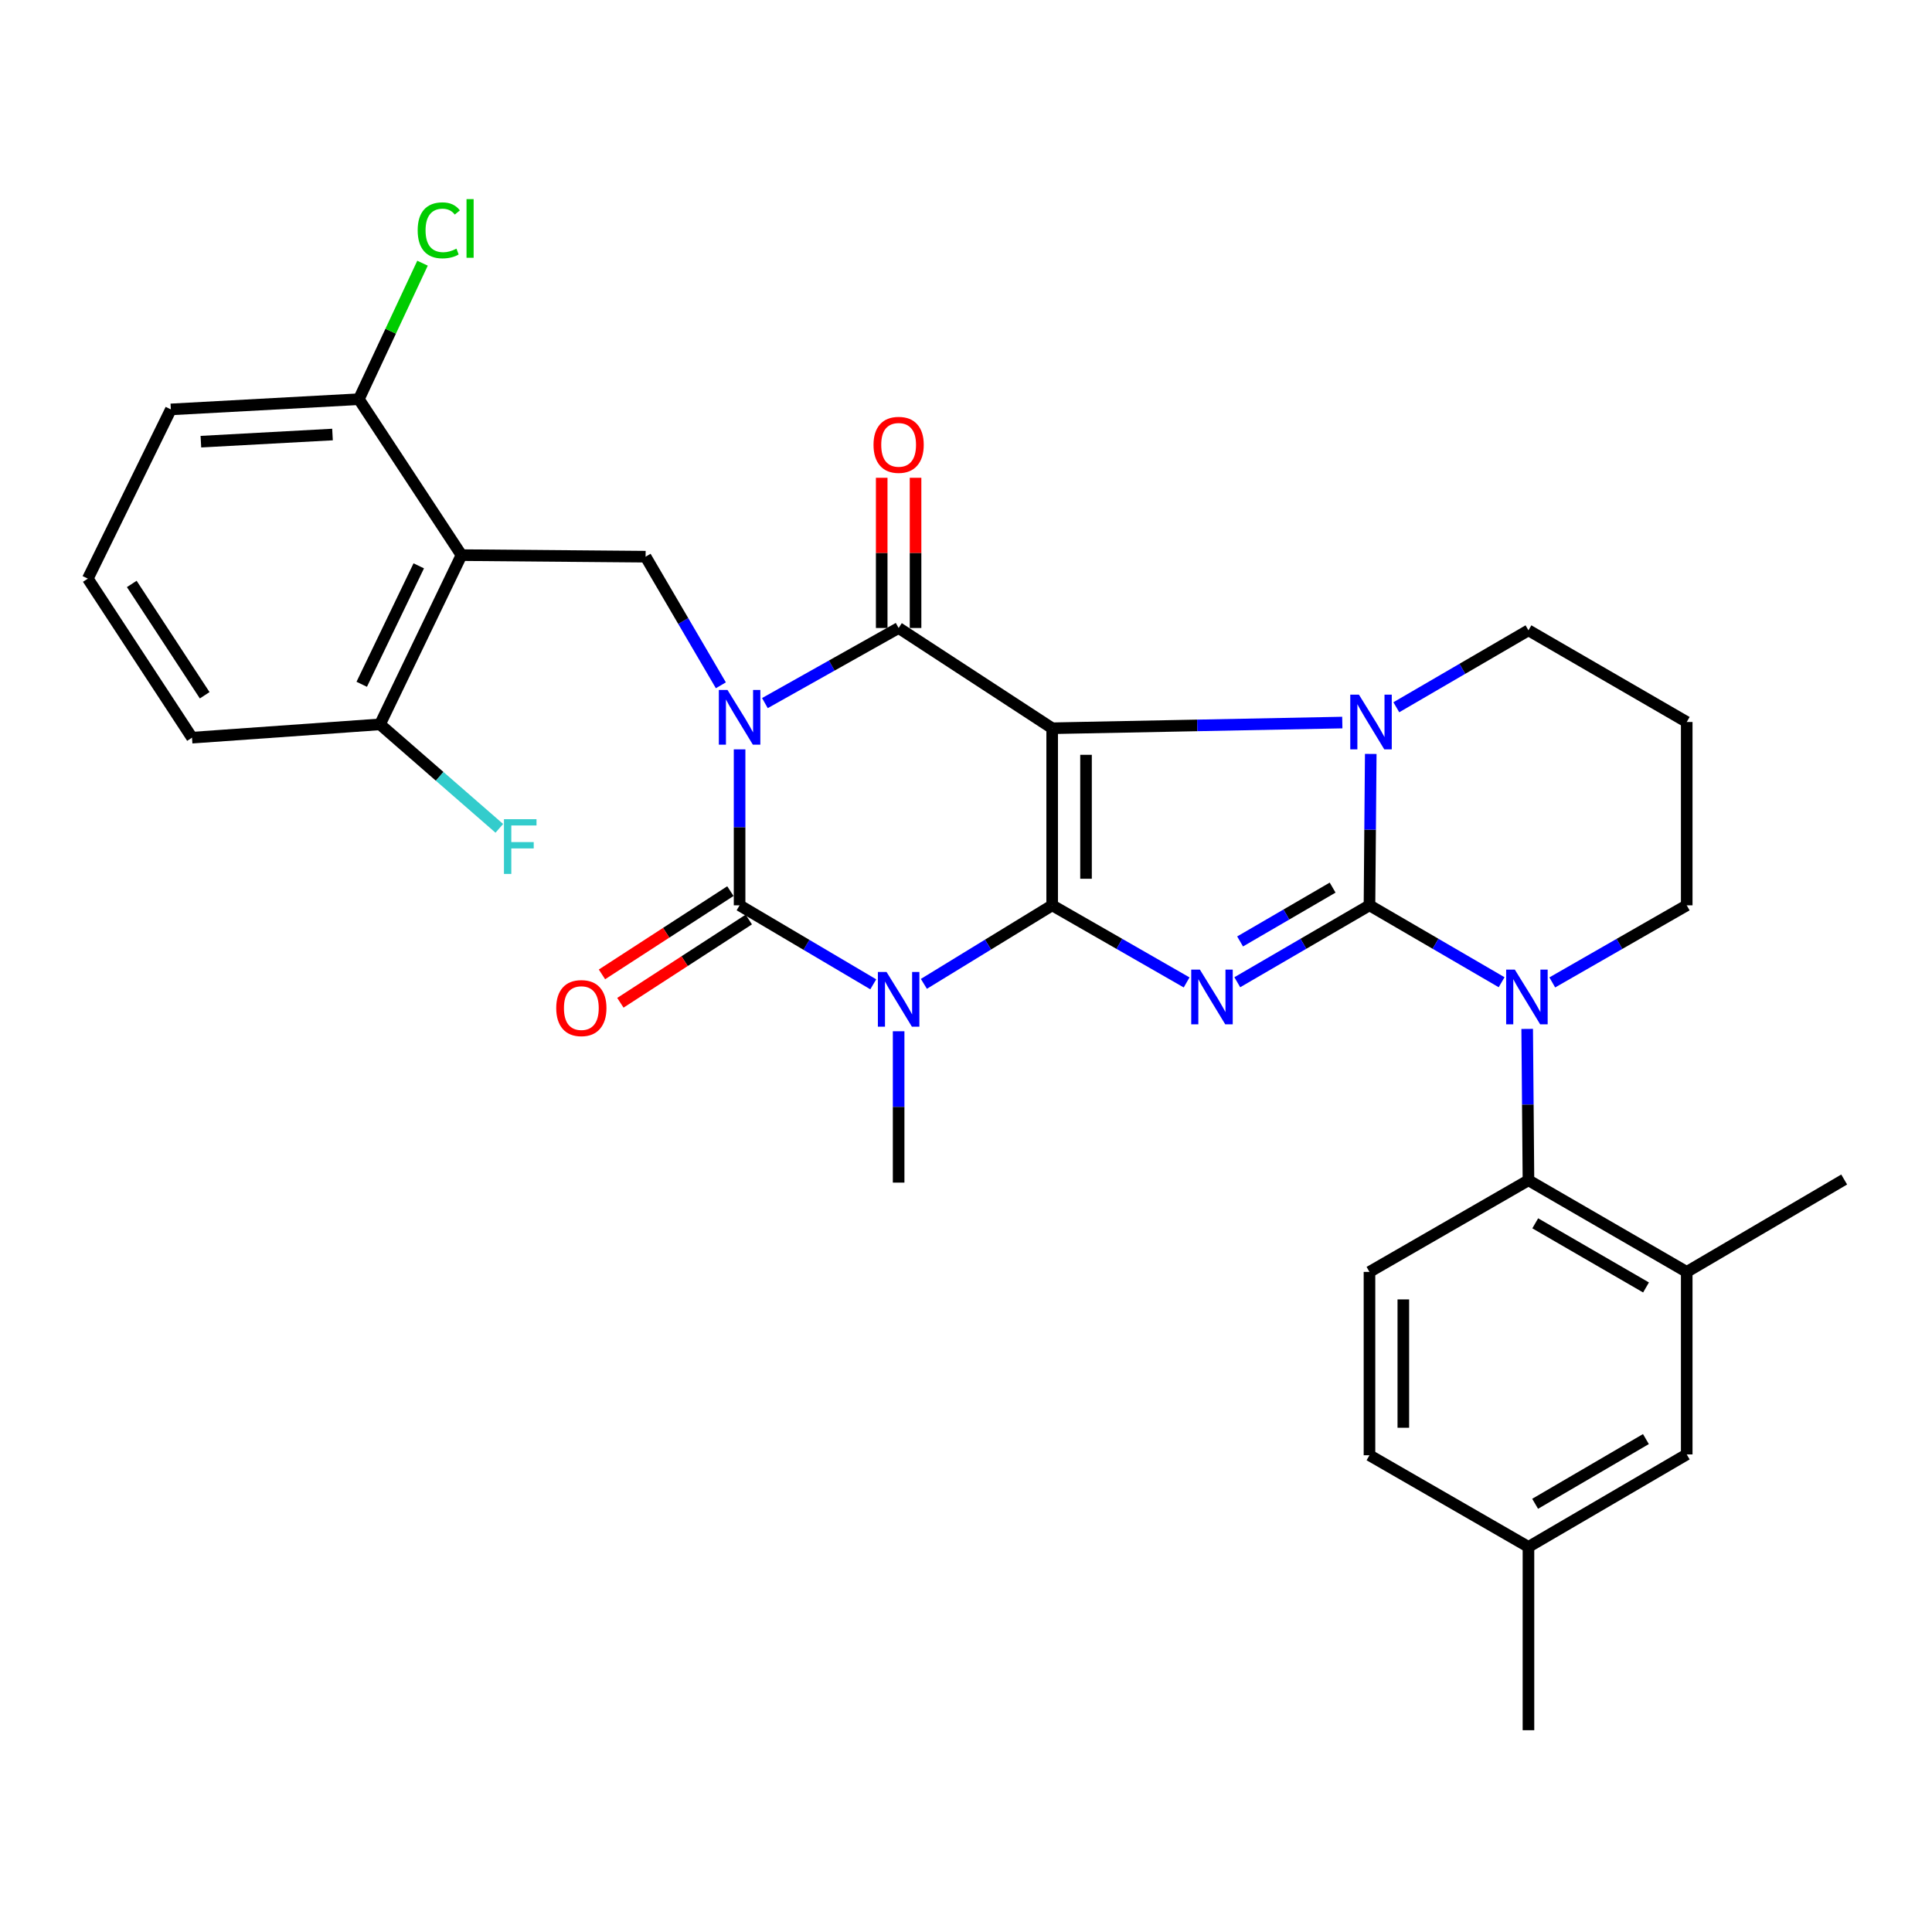 <?xml version='1.0' encoding='iso-8859-1'?>
<svg version='1.1' baseProfile='full'
              xmlns='http://www.w3.org/2000/svg'
                      xmlns:rdkit='http://www.rdkit.org/xml'
                      xmlns:xlink='http://www.w3.org/1999/xlink'
                  xml:space='preserve'
width='1000px' height='1000px' viewBox='0 0 1000 1000'>
<!-- END OF HEADER -->
<rect style='opacity:1.0;fill:#FFFFFF;stroke:none' width='1000' height='1000' x='0' y='0'> </rect>
<path class='bond-0' d='M 544.604,468.593 L 544.604,376.942' style='fill:none;fill-rule:evenodd;stroke:#000000;stroke-width:6px;stroke-linecap:butt;stroke-linejoin:miter;stroke-opacity:1' />
<path class='bond-0' d='M 562.122,454.845 L 562.122,390.69' style='fill:none;fill-rule:evenodd;stroke:#000000;stroke-width:6px;stroke-linecap:butt;stroke-linejoin:miter;stroke-opacity:1' />
<path class='bond-3' d='M 544.604,468.593 L 579.4,488.548' style='fill:none;fill-rule:evenodd;stroke:#000000;stroke-width:6px;stroke-linecap:butt;stroke-linejoin:miter;stroke-opacity:1' />
<path class='bond-3' d='M 579.4,488.548 L 614.196,508.503' style='fill:none;fill-rule:evenodd;stroke:#0000FF;stroke-width:6px;stroke-linecap:butt;stroke-linejoin:miter;stroke-opacity:1' />
<path class='bond-4' d='M 544.604,468.593 L 511.401,488.919' style='fill:none;fill-rule:evenodd;stroke:#000000;stroke-width:6px;stroke-linecap:butt;stroke-linejoin:miter;stroke-opacity:1' />
<path class='bond-4' d='M 511.401,488.919 L 478.198,509.245' style='fill:none;fill-rule:evenodd;stroke:#0000FF;stroke-width:6px;stroke-linecap:butt;stroke-linejoin:miter;stroke-opacity:1' />
<path class='bond-5' d='M 544.604,376.942 L 619.687,375.468' style='fill:none;fill-rule:evenodd;stroke:#000000;stroke-width:6px;stroke-linecap:butt;stroke-linejoin:miter;stroke-opacity:1' />
<path class='bond-5' d='M 619.687,375.468 L 694.771,373.993' style='fill:none;fill-rule:evenodd;stroke:#0000FF;stroke-width:6px;stroke-linecap:butt;stroke-linejoin:miter;stroke-opacity:1' />
<path class='bond-7' d='M 544.604,376.942 L 465.129,325.049' style='fill:none;fill-rule:evenodd;stroke:#000000;stroke-width:6px;stroke-linecap:butt;stroke-linejoin:miter;stroke-opacity:1' />
<path class='bond-1' d='M 708.839,468.593 L 674.629,488.5' style='fill:none;fill-rule:evenodd;stroke:#000000;stroke-width:6px;stroke-linecap:butt;stroke-linejoin:miter;stroke-opacity:1' />
<path class='bond-1' d='M 674.629,488.5 L 640.418,508.407' style='fill:none;fill-rule:evenodd;stroke:#0000FF;stroke-width:6px;stroke-linecap:butt;stroke-linejoin:miter;stroke-opacity:1' />
<path class='bond-1' d='M 689.765,459.424 L 665.818,473.359' style='fill:none;fill-rule:evenodd;stroke:#000000;stroke-width:6px;stroke-linecap:butt;stroke-linejoin:miter;stroke-opacity:1' />
<path class='bond-1' d='M 665.818,473.359 L 641.87,487.294' style='fill:none;fill-rule:evenodd;stroke:#0000FF;stroke-width:6px;stroke-linecap:butt;stroke-linejoin:miter;stroke-opacity:1' />
<path class='bond-8' d='M 708.839,468.593 L 743.036,488.499' style='fill:none;fill-rule:evenodd;stroke:#000000;stroke-width:6px;stroke-linecap:butt;stroke-linejoin:miter;stroke-opacity:1' />
<path class='bond-8' d='M 743.036,488.499 L 777.232,508.405' style='fill:none;fill-rule:evenodd;stroke:#0000FF;stroke-width:6px;stroke-linecap:butt;stroke-linejoin:miter;stroke-opacity:1' />
<path class='bond-33' d='M 708.839,468.593 L 709.169,429.413' style='fill:none;fill-rule:evenodd;stroke:#000000;stroke-width:6px;stroke-linecap:butt;stroke-linejoin:miter;stroke-opacity:1' />
<path class='bond-33' d='M 709.169,429.413 L 709.498,390.234' style='fill:none;fill-rule:evenodd;stroke:#0000FF;stroke-width:6px;stroke-linecap:butt;stroke-linejoin:miter;stroke-opacity:1' />
<path class='bond-2' d='M 382.811,387.871 L 382.811,428.232' style='fill:none;fill-rule:evenodd;stroke:#0000FF;stroke-width:6px;stroke-linecap:butt;stroke-linejoin:miter;stroke-opacity:1' />
<path class='bond-2' d='M 382.811,428.232 L 382.811,468.593' style='fill:none;fill-rule:evenodd;stroke:#000000;stroke-width:6px;stroke-linecap:butt;stroke-linejoin:miter;stroke-opacity:1' />
<path class='bond-9' d='M 373.115,354.71 L 353.637,321.427' style='fill:none;fill-rule:evenodd;stroke:#0000FF;stroke-width:6px;stroke-linecap:butt;stroke-linejoin:miter;stroke-opacity:1' />
<path class='bond-9' d='M 353.637,321.427 L 334.159,288.143' style='fill:none;fill-rule:evenodd;stroke:#000000;stroke-width:6px;stroke-linecap:butt;stroke-linejoin:miter;stroke-opacity:1' />
<path class='bond-32' d='M 395.912,363.921 L 430.52,344.485' style='fill:none;fill-rule:evenodd;stroke:#0000FF;stroke-width:6px;stroke-linecap:butt;stroke-linejoin:miter;stroke-opacity:1' />
<path class='bond-32' d='M 430.52,344.485 L 465.129,325.049' style='fill:none;fill-rule:evenodd;stroke:#000000;stroke-width:6px;stroke-linecap:butt;stroke-linejoin:miter;stroke-opacity:1' />
<path class='bond-6' d='M 451.998,509.485 L 417.405,489.039' style='fill:none;fill-rule:evenodd;stroke:#0000FF;stroke-width:6px;stroke-linecap:butt;stroke-linejoin:miter;stroke-opacity:1' />
<path class='bond-6' d='M 417.405,489.039 L 382.811,468.593' style='fill:none;fill-rule:evenodd;stroke:#000000;stroke-width:6px;stroke-linecap:butt;stroke-linejoin:miter;stroke-opacity:1' />
<path class='bond-20' d='M 465.129,533.777 L 465.129,572.948' style='fill:none;fill-rule:evenodd;stroke:#0000FF;stroke-width:6px;stroke-linecap:butt;stroke-linejoin:miter;stroke-opacity:1' />
<path class='bond-20' d='M 465.129,572.948 L 465.129,612.118' style='fill:none;fill-rule:evenodd;stroke:#000000;stroke-width:6px;stroke-linecap:butt;stroke-linejoin:miter;stroke-opacity:1' />
<path class='bond-19' d='M 722.735,366.076 L 756.931,346.166' style='fill:none;fill-rule:evenodd;stroke:#0000FF;stroke-width:6px;stroke-linecap:butt;stroke-linejoin:miter;stroke-opacity:1' />
<path class='bond-19' d='M 756.931,346.166 L 791.127,326.256' style='fill:none;fill-rule:evenodd;stroke:#000000;stroke-width:6px;stroke-linecap:butt;stroke-linejoin:miter;stroke-opacity:1' />
<path class='bond-13' d='M 378.046,461.244 L 344.812,482.793' style='fill:none;fill-rule:evenodd;stroke:#000000;stroke-width:6px;stroke-linecap:butt;stroke-linejoin:miter;stroke-opacity:1' />
<path class='bond-13' d='M 344.812,482.793 L 311.578,504.342' style='fill:none;fill-rule:evenodd;stroke:#FF0000;stroke-width:6px;stroke-linecap:butt;stroke-linejoin:miter;stroke-opacity:1' />
<path class='bond-13' d='M 387.577,475.942 L 354.343,497.492' style='fill:none;fill-rule:evenodd;stroke:#000000;stroke-width:6px;stroke-linecap:butt;stroke-linejoin:miter;stroke-opacity:1' />
<path class='bond-13' d='M 354.343,497.492 L 321.109,519.041' style='fill:none;fill-rule:evenodd;stroke:#FF0000;stroke-width:6px;stroke-linecap:butt;stroke-linejoin:miter;stroke-opacity:1' />
<path class='bond-14' d='M 473.888,325.049 L 473.888,286.174' style='fill:none;fill-rule:evenodd;stroke:#000000;stroke-width:6px;stroke-linecap:butt;stroke-linejoin:miter;stroke-opacity:1' />
<path class='bond-14' d='M 473.888,286.174 L 473.888,247.299' style='fill:none;fill-rule:evenodd;stroke:#FF0000;stroke-width:6px;stroke-linecap:butt;stroke-linejoin:miter;stroke-opacity:1' />
<path class='bond-14' d='M 456.369,325.049 L 456.369,286.174' style='fill:none;fill-rule:evenodd;stroke:#000000;stroke-width:6px;stroke-linecap:butt;stroke-linejoin:miter;stroke-opacity:1' />
<path class='bond-14' d='M 456.369,286.174 L 456.369,247.299' style='fill:none;fill-rule:evenodd;stroke:#FF0000;stroke-width:6px;stroke-linecap:butt;stroke-linejoin:miter;stroke-opacity:1' />
<path class='bond-11' d='M 790.468,532.561 L 790.798,571.736' style='fill:none;fill-rule:evenodd;stroke:#0000FF;stroke-width:6px;stroke-linecap:butt;stroke-linejoin:miter;stroke-opacity:1' />
<path class='bond-11' d='M 790.798,571.736 L 791.127,610.911' style='fill:none;fill-rule:evenodd;stroke:#000000;stroke-width:6px;stroke-linecap:butt;stroke-linejoin:miter;stroke-opacity:1' />
<path class='bond-21' d='M 803.453,508.503 L 838.249,488.548' style='fill:none;fill-rule:evenodd;stroke:#0000FF;stroke-width:6px;stroke-linecap:butt;stroke-linejoin:miter;stroke-opacity:1' />
<path class='bond-21' d='M 838.249,488.548 L 873.046,468.593' style='fill:none;fill-rule:evenodd;stroke:#000000;stroke-width:6px;stroke-linecap:butt;stroke-linejoin:miter;stroke-opacity:1' />
<path class='bond-10' d='M 334.159,288.143 L 238.858,287.335' style='fill:none;fill-rule:evenodd;stroke:#000000;stroke-width:6px;stroke-linecap:butt;stroke-linejoin:miter;stroke-opacity:1' />
<path class='bond-16' d='M 238.858,287.335 L 196.687,374.928' style='fill:none;fill-rule:evenodd;stroke:#000000;stroke-width:6px;stroke-linecap:butt;stroke-linejoin:miter;stroke-opacity:1' />
<path class='bond-16' d='M 216.748,292.875 L 187.229,354.19' style='fill:none;fill-rule:evenodd;stroke:#000000;stroke-width:6px;stroke-linecap:butt;stroke-linejoin:miter;stroke-opacity:1' />
<path class='bond-17' d='M 238.858,287.335 L 185.748,206.624' style='fill:none;fill-rule:evenodd;stroke:#000000;stroke-width:6px;stroke-linecap:butt;stroke-linejoin:miter;stroke-opacity:1' />
<path class='bond-12' d='M 791.127,610.911 L 873.046,658.337' style='fill:none;fill-rule:evenodd;stroke:#000000;stroke-width:6px;stroke-linecap:butt;stroke-linejoin:miter;stroke-opacity:1' />
<path class='bond-12' d='M 794.638,633.186 L 851.981,666.384' style='fill:none;fill-rule:evenodd;stroke:#000000;stroke-width:6px;stroke-linecap:butt;stroke-linejoin:miter;stroke-opacity:1' />
<path class='bond-15' d='M 791.127,610.911 L 708.839,658.337' style='fill:none;fill-rule:evenodd;stroke:#000000;stroke-width:6px;stroke-linecap:butt;stroke-linejoin:miter;stroke-opacity:1' />
<path class='bond-18' d='M 873.046,658.337 L 873.046,752.81' style='fill:none;fill-rule:evenodd;stroke:#000000;stroke-width:6px;stroke-linecap:butt;stroke-linejoin:miter;stroke-opacity:1' />
<path class='bond-27' d='M 873.046,658.337 L 954.545,610.512' style='fill:none;fill-rule:evenodd;stroke:#000000;stroke-width:6px;stroke-linecap:butt;stroke-linejoin:miter;stroke-opacity:1' />
<path class='bond-23' d='M 708.839,658.337 L 708.839,753.239' style='fill:none;fill-rule:evenodd;stroke:#000000;stroke-width:6px;stroke-linecap:butt;stroke-linejoin:miter;stroke-opacity:1' />
<path class='bond-23' d='M 726.358,672.572 L 726.358,739.003' style='fill:none;fill-rule:evenodd;stroke:#000000;stroke-width:6px;stroke-linecap:butt;stroke-linejoin:miter;stroke-opacity:1' />
<path class='bond-26' d='M 196.687,374.928 L 227.566,401.836' style='fill:none;fill-rule:evenodd;stroke:#000000;stroke-width:6px;stroke-linecap:butt;stroke-linejoin:miter;stroke-opacity:1' />
<path class='bond-26' d='M 227.566,401.836 L 258.445,428.744' style='fill:none;fill-rule:evenodd;stroke:#33CCCC;stroke-width:6px;stroke-linecap:butt;stroke-linejoin:miter;stroke-opacity:1' />
<path class='bond-30' d='M 196.687,374.928 L 99.382,381.818' style='fill:none;fill-rule:evenodd;stroke:#000000;stroke-width:6px;stroke-linecap:butt;stroke-linejoin:miter;stroke-opacity:1' />
<path class='bond-25' d='M 185.748,206.624 L 202.222,171.423' style='fill:none;fill-rule:evenodd;stroke:#000000;stroke-width:6px;stroke-linecap:butt;stroke-linejoin:miter;stroke-opacity:1' />
<path class='bond-25' d='M 202.222,171.423 L 218.697,136.223' style='fill:none;fill-rule:evenodd;stroke:#00CC00;stroke-width:6px;stroke-linecap:butt;stroke-linejoin:miter;stroke-opacity:1' />
<path class='bond-29' d='M 185.748,206.624 L 88.433,211.909' style='fill:none;fill-rule:evenodd;stroke:#000000;stroke-width:6px;stroke-linecap:butt;stroke-linejoin:miter;stroke-opacity:1' />
<path class='bond-29' d='M 172.101,224.909 L 103.98,228.609' style='fill:none;fill-rule:evenodd;stroke:#000000;stroke-width:6px;stroke-linecap:butt;stroke-linejoin:miter;stroke-opacity:1' />
<path class='bond-36' d='M 873.046,752.81 L 791.127,800.665' style='fill:none;fill-rule:evenodd;stroke:#000000;stroke-width:6px;stroke-linecap:butt;stroke-linejoin:miter;stroke-opacity:1' />
<path class='bond-36' d='M 851.921,744.862 L 794.579,778.36' style='fill:none;fill-rule:evenodd;stroke:#000000;stroke-width:6px;stroke-linecap:butt;stroke-linejoin:miter;stroke-opacity:1' />
<path class='bond-22' d='M 791.127,326.256 L 873.046,373.701' style='fill:none;fill-rule:evenodd;stroke:#000000;stroke-width:6px;stroke-linecap:butt;stroke-linejoin:miter;stroke-opacity:1' />
<path class='bond-34' d='M 873.046,468.593 L 873.046,373.701' style='fill:none;fill-rule:evenodd;stroke:#000000;stroke-width:6px;stroke-linecap:butt;stroke-linejoin:miter;stroke-opacity:1' />
<path class='bond-24' d='M 708.839,753.239 L 791.127,800.665' style='fill:none;fill-rule:evenodd;stroke:#000000;stroke-width:6px;stroke-linecap:butt;stroke-linejoin:miter;stroke-opacity:1' />
<path class='bond-31' d='M 791.127,800.665 L 791.127,895.557' style='fill:none;fill-rule:evenodd;stroke:#000000;stroke-width:6px;stroke-linecap:butt;stroke-linejoin:miter;stroke-opacity:1' />
<path class='bond-28' d='M 45.455,299.501 L 88.433,211.909' style='fill:none;fill-rule:evenodd;stroke:#000000;stroke-width:6px;stroke-linecap:butt;stroke-linejoin:miter;stroke-opacity:1' />
<path class='bond-35' d='M 45.455,299.501 L 99.382,381.818' style='fill:none;fill-rule:evenodd;stroke:#000000;stroke-width:6px;stroke-linecap:butt;stroke-linejoin:miter;stroke-opacity:1' />
<path class='bond-35' d='M 68.198,302.249 L 105.947,359.871' style='fill:none;fill-rule:evenodd;stroke:#000000;stroke-width:6px;stroke-linecap:butt;stroke-linejoin:miter;stroke-opacity:1' />
<path  class='atom-3' d='M 376.551 357.118
L 385.831 372.118
Q 386.751 373.598, 388.231 376.278
Q 389.711 378.958, 389.791 379.118
L 389.791 357.118
L 393.551 357.118
L 393.551 385.438
L 389.671 385.438
L 379.711 369.038
Q 378.551 367.118, 377.311 364.918
Q 376.111 362.718, 375.751 362.038
L 375.751 385.438
L 372.071 385.438
L 372.071 357.118
L 376.551 357.118
' fill='#0000FF'/>
<path  class='atom-4' d='M 621.06 501.869
L 630.34 516.869
Q 631.26 518.349, 632.74 521.029
Q 634.22 523.709, 634.3 523.869
L 634.3 501.869
L 638.06 501.869
L 638.06 530.189
L 634.18 530.189
L 624.22 513.789
Q 623.06 511.869, 621.82 509.669
Q 620.62 507.469, 620.26 506.789
L 620.26 530.189
L 616.58 530.189
L 616.58 501.869
L 621.06 501.869
' fill='#0000FF'/>
<path  class='atom-5' d='M 458.869 503.086
L 468.149 518.086
Q 469.069 519.566, 470.549 522.246
Q 472.029 524.926, 472.109 525.086
L 472.109 503.086
L 475.869 503.086
L 475.869 531.406
L 471.989 531.406
L 462.029 515.006
Q 460.869 513.086, 459.629 510.886
Q 458.429 508.686, 458.069 508.006
L 458.069 531.406
L 454.389 531.406
L 454.389 503.086
L 458.869 503.086
' fill='#0000FF'/>
<path  class='atom-6' d='M 703.377 359.541
L 712.657 374.541
Q 713.577 376.021, 715.057 378.701
Q 716.537 381.381, 716.617 381.541
L 716.617 359.541
L 720.377 359.541
L 720.377 387.861
L 716.497 387.861
L 706.537 371.461
Q 705.377 369.541, 704.137 367.341
Q 702.937 365.141, 702.577 364.461
L 702.577 387.861
L 698.897 387.861
L 698.897 359.541
L 703.377 359.541
' fill='#0000FF'/>
<path  class='atom-9' d='M 784.069 501.869
L 793.349 516.869
Q 794.269 518.349, 795.749 521.029
Q 797.229 523.709, 797.309 523.869
L 797.309 501.869
L 801.069 501.869
L 801.069 530.189
L 797.189 530.189
L 787.229 513.789
Q 786.069 511.869, 784.829 509.669
Q 783.629 507.469, 783.269 506.789
L 783.269 530.189
L 779.589 530.189
L 779.589 501.869
L 784.069 501.869
' fill='#0000FF'/>
<path  class='atom-14' d='M 287.903 521.783
Q 287.903 514.983, 291.263 511.183
Q 294.623 507.383, 300.903 507.383
Q 307.183 507.383, 310.543 511.183
Q 313.903 514.983, 313.903 521.783
Q 313.903 528.663, 310.503 532.583
Q 307.103 536.463, 300.903 536.463
Q 294.663 536.463, 291.263 532.583
Q 287.903 528.703, 287.903 521.783
M 300.903 533.263
Q 305.223 533.263, 307.543 530.383
Q 309.903 527.463, 309.903 521.783
Q 309.903 516.223, 307.543 513.423
Q 305.223 510.583, 300.903 510.583
Q 296.583 510.583, 294.223 513.383
Q 291.903 516.183, 291.903 521.783
Q 291.903 527.503, 294.223 530.383
Q 296.583 533.263, 300.903 533.263
' fill='#FF0000'/>
<path  class='atom-15' d='M 452.129 230.247
Q 452.129 223.447, 455.489 219.647
Q 458.849 215.847, 465.129 215.847
Q 471.409 215.847, 474.769 219.647
Q 478.129 223.447, 478.129 230.247
Q 478.129 237.127, 474.729 241.047
Q 471.329 244.927, 465.129 244.927
Q 458.889 244.927, 455.489 241.047
Q 452.129 237.167, 452.129 230.247
M 465.129 241.727
Q 469.449 241.727, 471.769 238.847
Q 474.129 235.927, 474.129 230.247
Q 474.129 224.687, 471.769 221.887
Q 469.449 219.047, 465.129 219.047
Q 460.809 219.047, 458.449 221.847
Q 456.129 224.647, 456.129 230.247
Q 456.129 235.967, 458.449 238.847
Q 460.809 241.727, 465.129 241.727
' fill='#FF0000'/>
<path  class='atom-26' d='M 216.191 119.223
Q 216.191 112.183, 219.471 108.503
Q 222.791 104.783, 229.071 104.783
Q 234.911 104.783, 238.031 108.903
L 235.391 111.063
Q 233.111 108.063, 229.071 108.063
Q 224.791 108.063, 222.511 110.943
Q 220.271 113.783, 220.271 119.223
Q 220.271 124.823, 222.591 127.703
Q 224.951 130.583, 229.511 130.583
Q 232.631 130.583, 236.271 128.703
L 237.391 131.703
Q 235.911 132.663, 233.671 133.223
Q 231.431 133.783, 228.951 133.783
Q 222.791 133.783, 219.471 130.023
Q 216.191 126.263, 216.191 119.223
' fill='#00CC00'/>
<path  class='atom-26' d='M 241.471 103.063
L 245.151 103.063
L 245.151 133.423
L 241.471 133.423
L 241.471 103.063
' fill='#00CC00'/>
<path  class='atom-27' d='M 260.852 424.019
L 277.692 424.019
L 277.692 427.259
L 264.652 427.259
L 264.652 435.859
L 276.252 435.859
L 276.252 439.139
L 264.652 439.139
L 264.652 452.339
L 260.852 452.339
L 260.852 424.019
' fill='#33CCCC'/>
</svg>
